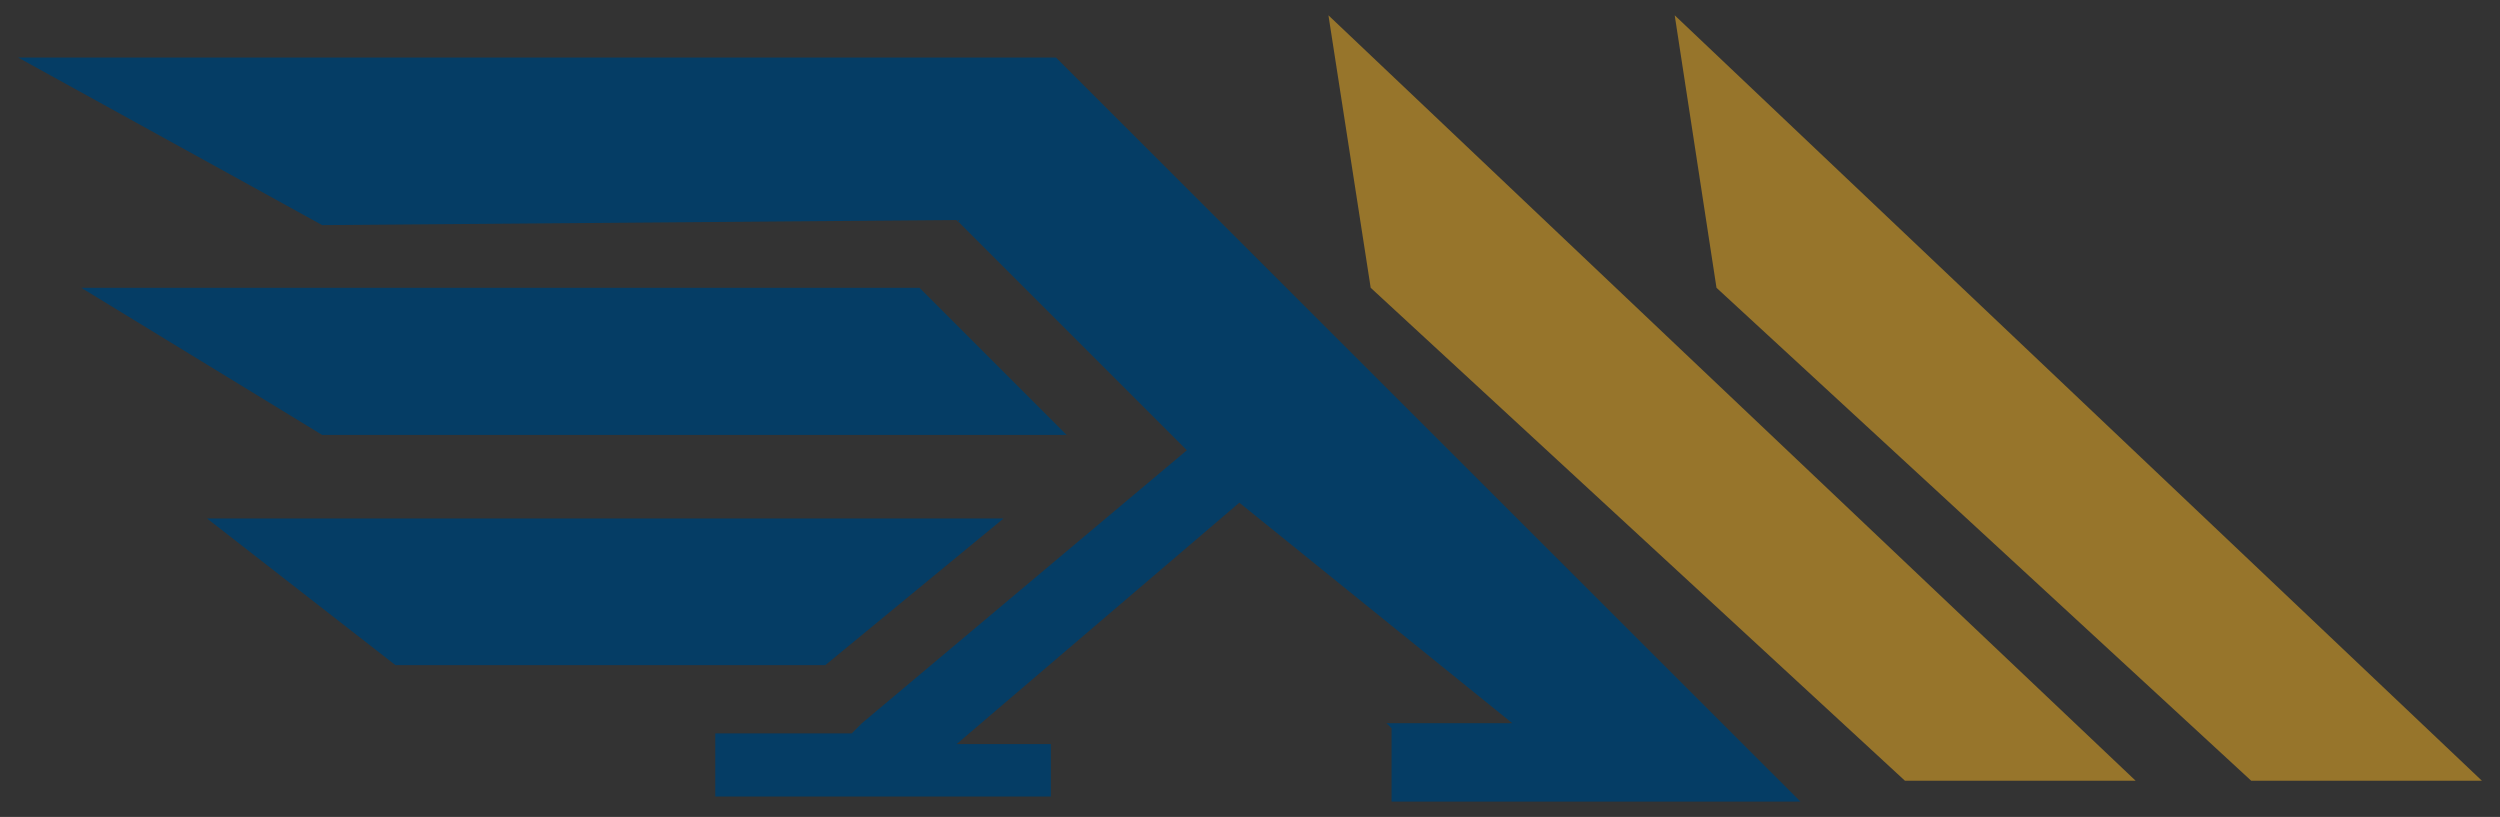 <?xml version="1.0" encoding="utf-8"?>
<!-- Generator: Adobe Illustrator 22.1.0, SVG Export Plug-In . SVG Version: 6.00 Build 0)  -->
<svg version="1.1" xmlns="http://www.w3.org/2000/svg" xmlns:xlink="http://www.w3.org/1999/xlink" x="0px" y="0px"
	 viewBox="0 0 538.6 176" style="enable-background:new 0 0 538.6 176;" xml:space="preserve">
<rect x="0" y="0" width="538.6" height="176" fill="#333333" stroke="none"/>
<style type="text/css">
	.st0{fill:#FFFFFF;}
	.st1{fill:#4DA29D;}
	.st2{opacity:0.9;}
	.st3{fill:#A27C2A;}
	.st4{fill:#003E6A;}
</style>
<g id="Livello_2">
</g>
<g id="Livello_1">
	<path class="st0" d="M160.6-69.1"/>
	<path class="st1" d="M297.7,370.5"/>
	<g class="st2">
		<g>
			<polygon class="st3" points="295.3,62 286.2,3.3 460.1,168.2 410.4,168.2 			"/>
			<polygon class="st3" points="369.8,62 360.8,3.3 534.7,168.2 485,168.2 			"/>
			<polyline class="st4" points="299.8,156.9 299.8,172.7 387.9,172.7 227.5,12.4 3.9,12.4 69.4,48.5 206.1,47.4 255.7,97 
				185.7,155.8 183.5,158 154.1,158 154.1,171.6 226.4,171.6 226.4,160.3 206.1,160.3 267,108.3 325.8,155.8 300.9,155.8 
				298.7,155.8 			"/>
			<polygon class="st4" points="17.5,62 198.1,62 229.8,93.7 69.4,93.7 			"/>
			<polygon class="st4" points="85.2,143.3 177.8,143.3 216.2,111.7 44.6,111.7 			"/>
		</g>
	</g>
</g>
</svg>
